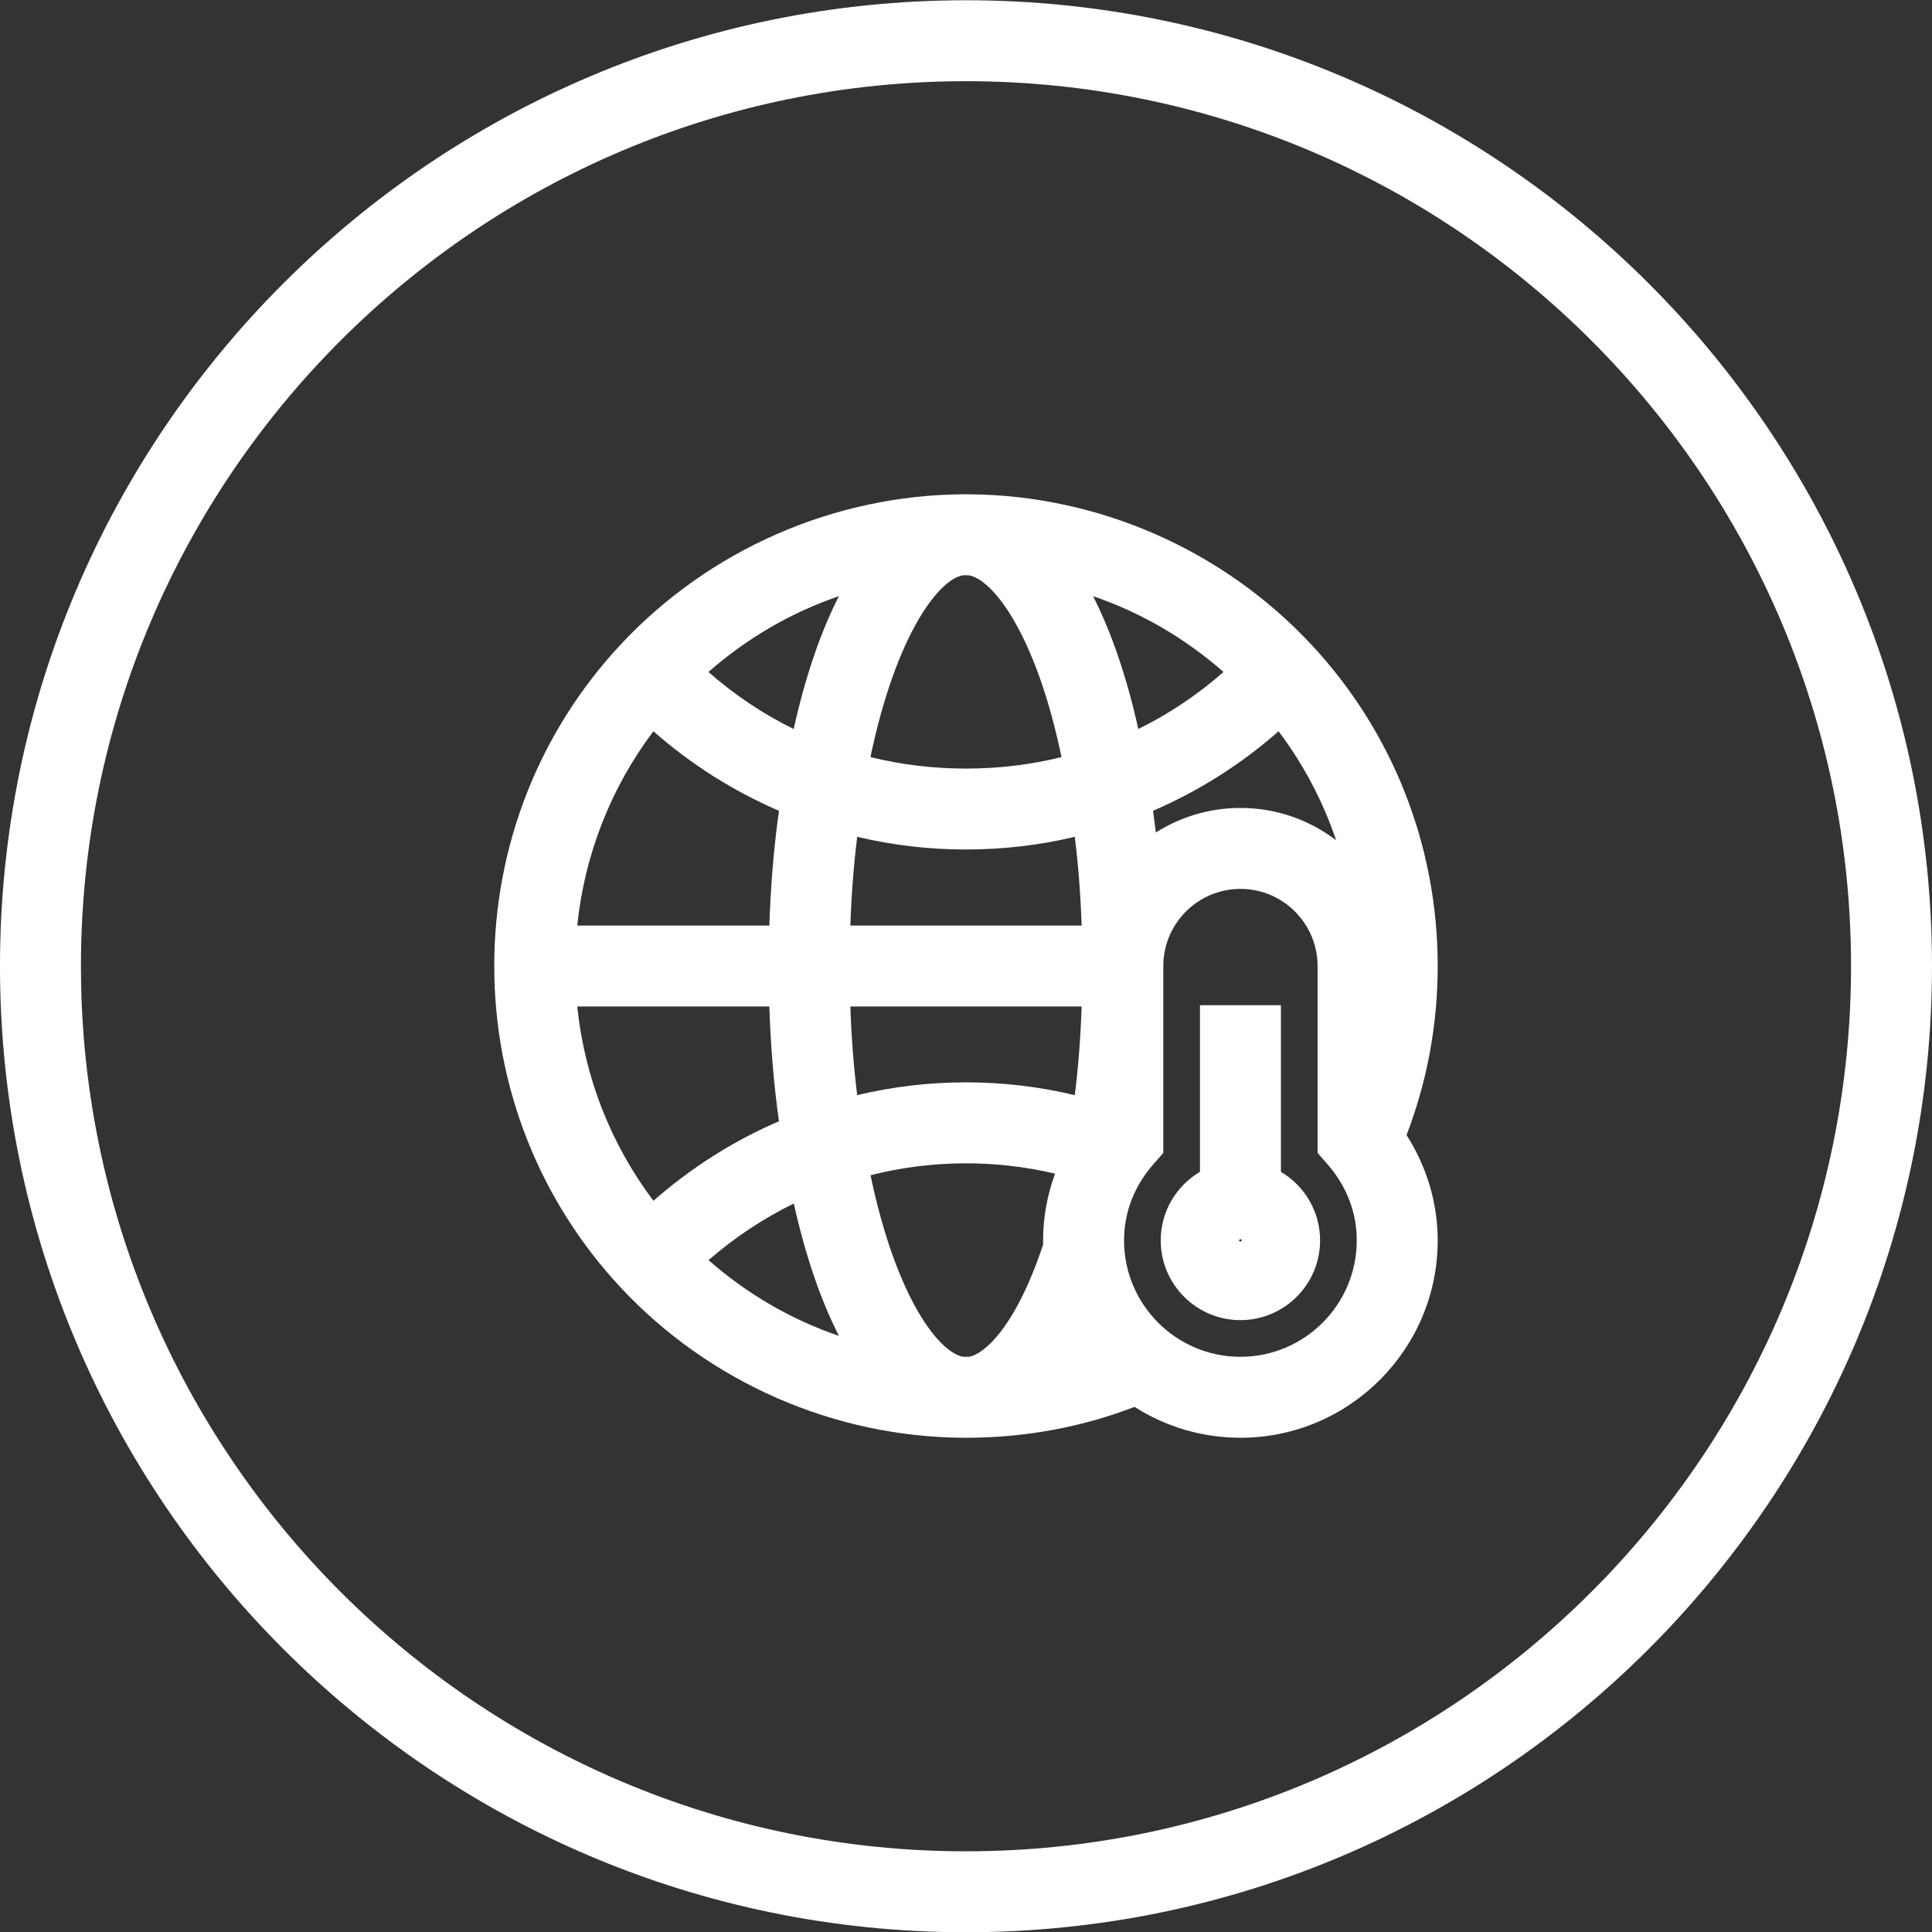 <?xml version="1.0" encoding="UTF-8"?>
<svg id="Layer_1" xmlns="http://www.w3.org/2000/svg" xmlns:xlink="http://www.w3.org/1999/xlink" viewBox="0 0 250 250">
  <rect x="0" y="0" width="250" height="250" fill="#333333" stroke="none"/>
  <defs>
    <style>
      .cls-1 {
        fill: #fff;
      }

      .cls-2 {
        fill: none;
      }

      .cls-3 {
        clip-path: url(#clippath);
      }
    </style>
    <clipPath id="clippath">
      <rect class="cls-2" width="250" height="250"/>
    </clipPath>
  </defs>
  <g class="cls-3">
    <path class="cls-1" d="M124.999,250.032C56.073,250.032-.002,193.95-.002,125.016-.002,56.1,56.073.033,124.999.033s125,56.067,125,124.983c0,68.934-56.074,125.016-125,125.016ZM124.999,10.508C61.849,10.508,10.474,61.876,10.474,125.016c0,63.159,51.375,114.541,114.525,114.541s114.525-51.383,114.525-114.541c0-63.14-51.376-114.508-114.525-114.508Z"/>
    <path class="cls-1" d="M160.512,186.045c-5.038,0-9.739-1.466-13.7-3.994-6.833,2.626-14.078,3.968-21.586,3.994h-.472c-16.762-.068-32.941-7.137-44.42-19.419-10.563-11.315-16.379-26.097-16.379-41.623,0-15.535,5.816-30.317,16.378-41.622,11.482-12.285,27.664-19.354,44.429-19.419.17-.001.314-.001.485,0,16.77.07,32.945,7.139,44.415,19.42,10.561,11.304,16.376,26.086,16.376,41.622,0,7.545-1.354,14.889-4.032,21.875,2.62,4.089,4.032,8.813,4.032,13.633,0,14.08-11.45,25.534-25.525,25.534ZM150.53,125.003v24.186l-1.297,1.481c-1.726,1.97-3.782,5.275-3.782,9.84,0,8.304,6.756,15.06,15.061,15.06,8.299,0,15.051-6.756,15.051-15.06,0-4.563-2.055-7.873-3.777-9.845l-1.293-1.48v-24.182c0-5.503-4.478-9.981-9.98-9.981-5.504,0-9.981,4.478-9.981,9.981ZM124.653,175.568c.219.002.439.001.657.001.021-.001.043-.002.065-.004,1.857-.27,5.998-3.661,9.606-14.521-.003-.178-.005-.355-.005-.534,0-2.957.531-5.877,1.548-8.637-7.783-1.853-16.124-1.783-23.879.205,3.405,16.213,9.007,23.019,12.008,23.489ZM91.686,163.062c4.999,4.391,10.709,7.695,16.873,9.802-2.36-4.621-4.333-10.375-5.844-17.127-3.966,1.943-7.68,4.41-11.029,7.325ZM74.697,130.241c.941,9.152,4.338,17.817,9.856,25.144,4.854-4.271,10.354-7.759,16.245-10.295-.661-4.703-1.078-9.675-1.245-14.849h-24.856ZM124.996,140.055c4.78,0,9.496.557,14.084,1.659.452-3.669.748-7.502.886-11.473h-29.932c.138,3.97.434,7.803.886,11.471,4.577-1.1,9.295-1.657,14.076-1.657ZM110.034,119.766h29.932c-.138-3.976-.434-7.812-.887-11.482-9.166,2.186-18.987,2.188-28.157.001-.454,3.679-.75,7.513-.888,11.481ZM74.697,119.766h24.856c.167-5.166.584-10.131,1.246-14.847-5.891-2.545-11.389-6.011-16.25-10.294-5.515,7.32-8.911,15.986-9.852,25.141ZM160.512,104.547c4.651,0,8.944,1.561,12.385,4.186-1.709-5.05-4.216-9.81-7.452-14.106-4.858,4.282-10.353,7.747-16.242,10.291.13.926.251,1.864.362,2.811,3.168-2.015,6.923-3.182,10.947-3.182ZM112.635,97.966c7.974,1.986,16.755,1.984,24.728-0-3.404-16.236-9.014-23.053-12.021-23.527-.222-.001-.441-.002-.662,0-.022.001-.043.002-.065.004-2.938.426-8.574,7.246-11.979,23.524ZM141.44,77.143c2.368,4.636,4.347,10.411,5.858,17.19,3.947-1.941,7.647-4.412,11.022-7.378-4.998-4.395-10.712-7.704-16.881-9.812ZM91.673,86.956c3.377,2.966,7.079,5.437,11.026,7.378,1.508-6.775,3.487-12.552,5.854-17.189-6.166,2.109-11.879,5.417-16.88,9.811ZM160.512,170.826c-5.688,0-10.316-4.627-10.316-10.315,0-3.774,2.041-7.082,5.079-8.878v-21.56h10.475v21.562c3.032,1.796,5.069,5.103,5.069,8.875,0,5.688-4.623,10.315-10.307,10.315ZM160.512,160.352c-.091,0-.168.072-.168.159,0,.194.326.155.326,0,0-.09-.069-.159-.158-.159Z"/>
  </g>
</svg>